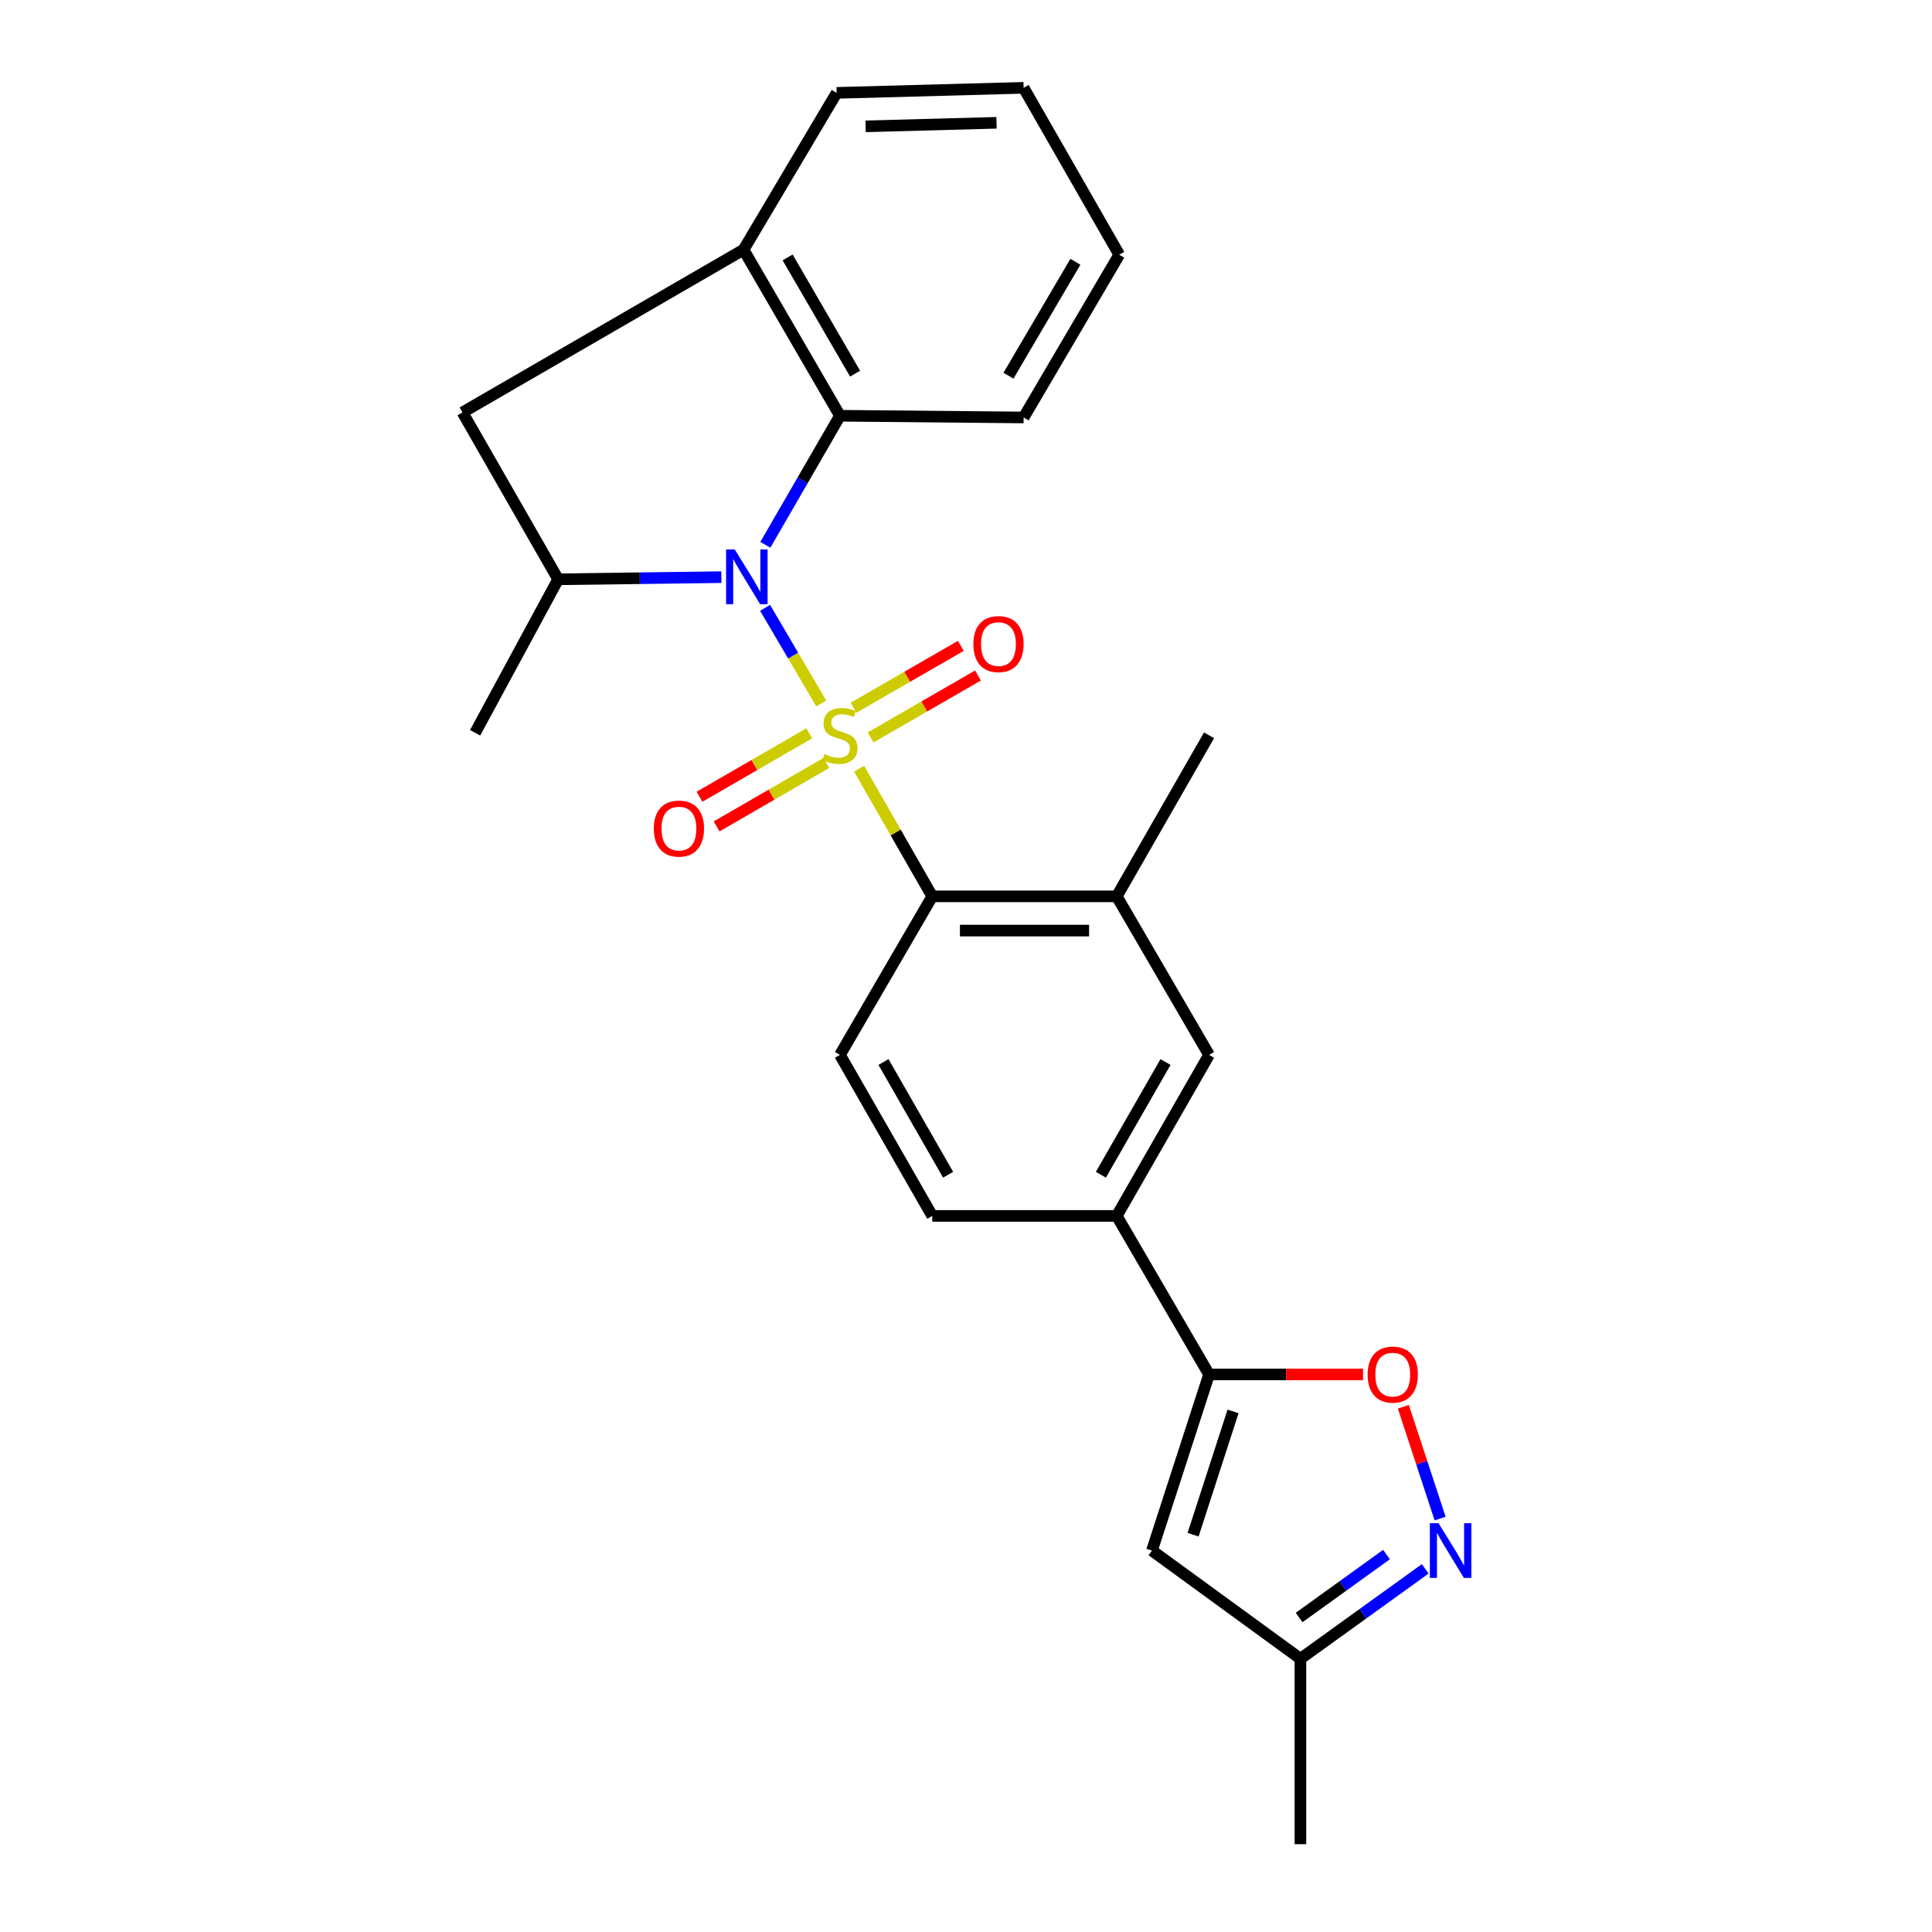 <?xml version='1.0' encoding='iso-8859-1'?>
<svg version='1.1' baseProfile='full'
              xmlns='http://www.w3.org/2000/svg'
                      xmlns:rdkit='http://www.rdkit.org/xml'
                      xmlns:xlink='http://www.w3.org/1999/xlink'
                  xml:space='preserve'
width='1000px' height='1000px' viewBox='0 0 1000 1000'>
<!-- END OF HEADER -->
<rect style='opacity:1.0;fill:#FFFFFF;stroke:none' width='1000' height='1000' x='0' y='0'> </rect>
<path class='bond-0' d='M 425.07,364.098 L 410.534,339.356' style='fill:none;fill-rule:evenodd;stroke:#CCCC00;stroke-width:6px;stroke-linecap:butt;stroke-linejoin:miter;stroke-opacity:1' />
<path class='bond-0' d='M 410.534,339.356 L 395.999,314.615' style='fill:none;fill-rule:evenodd;stroke:#0000FF;stroke-width:6px;stroke-linecap:butt;stroke-linejoin:miter;stroke-opacity:1' />
<path class='bond-1' d='M 444.668,397.879 L 463.602,430.914' style='fill:none;fill-rule:evenodd;stroke:#CCCC00;stroke-width:6px;stroke-linecap:butt;stroke-linejoin:miter;stroke-opacity:1' />
<path class='bond-1' d='M 463.602,430.914 L 482.537,463.95' style='fill:none;fill-rule:evenodd;stroke:#000000;stroke-width:6px;stroke-linecap:butt;stroke-linejoin:miter;stroke-opacity:1' />
<path class='bond-10' d='M 450.635,381.673 L 478.414,365.657' style='fill:none;fill-rule:evenodd;stroke:#CCCC00;stroke-width:6px;stroke-linecap:butt;stroke-linejoin:miter;stroke-opacity:1' />
<path class='bond-10' d='M 478.414,365.657 L 506.194,349.64' style='fill:none;fill-rule:evenodd;stroke:#FF0000;stroke-width:6px;stroke-linecap:butt;stroke-linejoin:miter;stroke-opacity:1' />
<path class='bond-10' d='M 441.784,366.322 L 469.564,350.305' style='fill:none;fill-rule:evenodd;stroke:#CCCC00;stroke-width:6px;stroke-linecap:butt;stroke-linejoin:miter;stroke-opacity:1' />
<path class='bond-10' d='M 469.564,350.305 L 497.343,334.289' style='fill:none;fill-rule:evenodd;stroke:#FF0000;stroke-width:6px;stroke-linecap:butt;stroke-linejoin:miter;stroke-opacity:1' />
<path class='bond-11' d='M 418.84,379.57 L 390.445,395.989' style='fill:none;fill-rule:evenodd;stroke:#CCCC00;stroke-width:6px;stroke-linecap:butt;stroke-linejoin:miter;stroke-opacity:1' />
<path class='bond-11' d='M 390.445,395.989 L 362.05,412.408' style='fill:none;fill-rule:evenodd;stroke:#FF0000;stroke-width:6px;stroke-linecap:butt;stroke-linejoin:miter;stroke-opacity:1' />
<path class='bond-11' d='M 427.71,394.91 L 399.315,411.329' style='fill:none;fill-rule:evenodd;stroke:#CCCC00;stroke-width:6px;stroke-linecap:butt;stroke-linejoin:miter;stroke-opacity:1' />
<path class='bond-11' d='M 399.315,411.329 L 370.92,427.748' style='fill:none;fill-rule:evenodd;stroke:#FF0000;stroke-width:6px;stroke-linecap:butt;stroke-linejoin:miter;stroke-opacity:1' />
<path class='bond-3' d='M 373.382,298.728 L 331.14,299.286' style='fill:none;fill-rule:evenodd;stroke:#0000FF;stroke-width:6px;stroke-linecap:butt;stroke-linejoin:miter;stroke-opacity:1' />
<path class='bond-3' d='M 331.14,299.286 L 288.898,299.844' style='fill:none;fill-rule:evenodd;stroke:#000000;stroke-width:6px;stroke-linecap:butt;stroke-linejoin:miter;stroke-opacity:1' />
<path class='bond-4' d='M 396.143,281.987 L 415.452,248.589' style='fill:none;fill-rule:evenodd;stroke:#0000FF;stroke-width:6px;stroke-linecap:butt;stroke-linejoin:miter;stroke-opacity:1' />
<path class='bond-4' d='M 415.452,248.589 L 434.762,215.192' style='fill:none;fill-rule:evenodd;stroke:#000000;stroke-width:6px;stroke-linecap:butt;stroke-linejoin:miter;stroke-opacity:1' />
<path class='bond-9' d='M 482.537,463.95 L 578.028,463.95' style='fill:none;fill-rule:evenodd;stroke:#000000;stroke-width:6px;stroke-linecap:butt;stroke-linejoin:miter;stroke-opacity:1' />
<path class='bond-9' d='M 496.861,481.67 L 563.704,481.67' style='fill:none;fill-rule:evenodd;stroke:#000000;stroke-width:6px;stroke-linecap:butt;stroke-linejoin:miter;stroke-opacity:1' />
<path class='bond-16' d='M 482.537,463.95 L 434.762,546.013' style='fill:none;fill-rule:evenodd;stroke:#000000;stroke-width:6px;stroke-linecap:butt;stroke-linejoin:miter;stroke-opacity:1' />
<path class='bond-2' d='M 625.803,711.408 L 578.028,629.355' style='fill:none;fill-rule:evenodd;stroke:#000000;stroke-width:6px;stroke-linecap:butt;stroke-linejoin:miter;stroke-opacity:1' />
<path class='bond-6' d='M 625.803,711.408 L 665.653,711.408' style='fill:none;fill-rule:evenodd;stroke:#000000;stroke-width:6px;stroke-linecap:butt;stroke-linejoin:miter;stroke-opacity:1' />
<path class='bond-6' d='M 665.653,711.408 L 705.503,711.408' style='fill:none;fill-rule:evenodd;stroke:#FF0000;stroke-width:6px;stroke-linecap:butt;stroke-linejoin:miter;stroke-opacity:1' />
<path class='bond-7' d='M 625.803,711.408 L 596.25,802.568' style='fill:none;fill-rule:evenodd;stroke:#000000;stroke-width:6px;stroke-linecap:butt;stroke-linejoin:miter;stroke-opacity:1' />
<path class='bond-7' d='M 638.226,730.547 L 617.539,794.358' style='fill:none;fill-rule:evenodd;stroke:#000000;stroke-width:6px;stroke-linecap:butt;stroke-linejoin:miter;stroke-opacity:1' />
<path class='bond-13' d='M 288.898,299.844 L 239.4,213.469' style='fill:none;fill-rule:evenodd;stroke:#000000;stroke-width:6px;stroke-linecap:butt;stroke-linejoin:miter;stroke-opacity:1' />
<path class='bond-18' d='M 288.898,299.844 L 245.917,379.288' style='fill:none;fill-rule:evenodd;stroke:#000000;stroke-width:6px;stroke-linecap:butt;stroke-linejoin:miter;stroke-opacity:1' />
<path class='bond-8' d='M 434.762,215.192 L 384.861,129.24' style='fill:none;fill-rule:evenodd;stroke:#000000;stroke-width:6px;stroke-linecap:butt;stroke-linejoin:miter;stroke-opacity:1' />
<path class='bond-8' d='M 442.601,193.402 L 407.671,133.236' style='fill:none;fill-rule:evenodd;stroke:#000000;stroke-width:6px;stroke-linecap:butt;stroke-linejoin:miter;stroke-opacity:1' />
<path class='bond-19' d='M 434.762,215.192 L 529.83,216.078' style='fill:none;fill-rule:evenodd;stroke:#000000;stroke-width:6px;stroke-linecap:butt;stroke-linejoin:miter;stroke-opacity:1' />
<path class='bond-5' d='M 745.395,786.009 L 735.885,757.07' style='fill:none;fill-rule:evenodd;stroke:#0000FF;stroke-width:6px;stroke-linecap:butt;stroke-linejoin:miter;stroke-opacity:1' />
<path class='bond-5' d='M 735.885,757.07 L 726.375,728.132' style='fill:none;fill-rule:evenodd;stroke:#FF0000;stroke-width:6px;stroke-linecap:butt;stroke-linejoin:miter;stroke-opacity:1' />
<path class='bond-28' d='M 737.701,812.03 L 705.398,835.301' style='fill:none;fill-rule:evenodd;stroke:#0000FF;stroke-width:6px;stroke-linecap:butt;stroke-linejoin:miter;stroke-opacity:1' />
<path class='bond-28' d='M 705.398,835.301 L 673.095,858.572' style='fill:none;fill-rule:evenodd;stroke:#000000;stroke-width:6px;stroke-linecap:butt;stroke-linejoin:miter;stroke-opacity:1' />
<path class='bond-28' d='M 717.652,804.634 L 695.04,820.924' style='fill:none;fill-rule:evenodd;stroke:#0000FF;stroke-width:6px;stroke-linecap:butt;stroke-linejoin:miter;stroke-opacity:1' />
<path class='bond-28' d='M 695.04,820.924 L 672.428,837.213' style='fill:none;fill-rule:evenodd;stroke:#000000;stroke-width:6px;stroke-linecap:butt;stroke-linejoin:miter;stroke-opacity:1' />
<path class='bond-15' d='M 596.25,802.568 L 673.095,858.572' style='fill:none;fill-rule:evenodd;stroke:#000000;stroke-width:6px;stroke-linecap:butt;stroke-linejoin:miter;stroke-opacity:1' />
<path class='bond-20' d='M 384.861,129.24 L 433.049,48.073' style='fill:none;fill-rule:evenodd;stroke:#000000;stroke-width:6px;stroke-linecap:butt;stroke-linejoin:miter;stroke-opacity:1' />
<path class='bond-26' d='M 384.861,129.24 L 239.4,213.469' style='fill:none;fill-rule:evenodd;stroke:#000000;stroke-width:6px;stroke-linecap:butt;stroke-linejoin:miter;stroke-opacity:1' />
<path class='bond-14' d='M 578.028,463.95 L 625.803,546.013' style='fill:none;fill-rule:evenodd;stroke:#000000;stroke-width:6px;stroke-linecap:butt;stroke-linejoin:miter;stroke-opacity:1' />
<path class='bond-21' d='M 578.028,463.95 L 625.803,380.597' style='fill:none;fill-rule:evenodd;stroke:#000000;stroke-width:6px;stroke-linecap:butt;stroke-linejoin:miter;stroke-opacity:1' />
<path class='bond-12' d='M 578.028,629.355 L 482.537,629.355' style='fill:none;fill-rule:evenodd;stroke:#000000;stroke-width:6px;stroke-linecap:butt;stroke-linejoin:miter;stroke-opacity:1' />
<path class='bond-25' d='M 578.028,629.355 L 625.803,546.013' style='fill:none;fill-rule:evenodd;stroke:#000000;stroke-width:6px;stroke-linecap:butt;stroke-linejoin:miter;stroke-opacity:1' />
<path class='bond-25' d='M 569.821,608.042 L 603.263,549.702' style='fill:none;fill-rule:evenodd;stroke:#000000;stroke-width:6px;stroke-linecap:butt;stroke-linejoin:miter;stroke-opacity:1' />
<path class='bond-22' d='M 673.095,858.572 L 673.095,954.545' style='fill:none;fill-rule:evenodd;stroke:#000000;stroke-width:6px;stroke-linecap:butt;stroke-linejoin:miter;stroke-opacity:1' />
<path class='bond-17' d='M 434.762,546.013 L 482.537,629.355' style='fill:none;fill-rule:evenodd;stroke:#000000;stroke-width:6px;stroke-linecap:butt;stroke-linejoin:miter;stroke-opacity:1' />
<path class='bond-17' d='M 457.302,549.702 L 490.744,608.042' style='fill:none;fill-rule:evenodd;stroke:#000000;stroke-width:6px;stroke-linecap:butt;stroke-linejoin:miter;stroke-opacity:1' />
<path class='bond-23' d='M 529.83,216.078 L 579.317,131.839' style='fill:none;fill-rule:evenodd;stroke:#000000;stroke-width:6px;stroke-linecap:butt;stroke-linejoin:miter;stroke-opacity:1' />
<path class='bond-23' d='M 521.974,194.466 L 556.616,135.499' style='fill:none;fill-rule:evenodd;stroke:#000000;stroke-width:6px;stroke-linecap:butt;stroke-linejoin:miter;stroke-opacity:1' />
<path class='bond-27' d='M 433.049,48.073 L 529.83,45.455' style='fill:none;fill-rule:evenodd;stroke:#000000;stroke-width:6px;stroke-linecap:butt;stroke-linejoin:miter;stroke-opacity:1' />
<path class='bond-27' d='M 448.046,65.394 L 515.792,63.561' style='fill:none;fill-rule:evenodd;stroke:#000000;stroke-width:6px;stroke-linecap:butt;stroke-linejoin:miter;stroke-opacity:1' />
<path class='bond-24' d='M 579.317,131.839 L 529.83,45.455' style='fill:none;fill-rule:evenodd;stroke:#000000;stroke-width:6px;stroke-linecap:butt;stroke-linejoin:miter;stroke-opacity:1' />
<path  class='atom-0' d='M 426.762 390.317
Q 427.082 390.437, 428.402 390.997
Q 429.722 391.557, 431.162 391.917
Q 432.642 392.237, 434.082 392.237
Q 436.762 392.237, 438.322 390.957
Q 439.882 389.637, 439.882 387.357
Q 439.882 385.797, 439.082 384.837
Q 438.322 383.877, 437.122 383.357
Q 435.922 382.837, 433.922 382.237
Q 431.402 381.477, 429.882 380.757
Q 428.402 380.037, 427.322 378.517
Q 426.282 376.997, 426.282 374.437
Q 426.282 370.877, 428.682 368.677
Q 431.122 366.477, 435.922 366.477
Q 439.202 366.477, 442.922 368.037
L 442.002 371.117
Q 438.602 369.717, 436.042 369.717
Q 433.282 369.717, 431.762 370.877
Q 430.242 371.997, 430.282 373.957
Q 430.282 375.477, 431.042 376.397
Q 431.842 377.317, 432.962 377.837
Q 434.122 378.357, 436.042 378.957
Q 438.602 379.757, 440.122 380.557
Q 441.642 381.357, 442.722 382.997
Q 443.842 384.597, 443.842 387.357
Q 443.842 391.277, 441.202 393.397
Q 438.602 395.477, 434.242 395.477
Q 431.722 395.477, 429.802 394.917
Q 427.922 394.397, 425.682 393.477
L 426.762 390.317
' fill='#CCCC00'/>
<path  class='atom-1' d='M 380.304 284.394
L 389.584 299.394
Q 390.504 300.874, 391.984 303.554
Q 393.464 306.234, 393.544 306.394
L 393.544 284.394
L 397.304 284.394
L 397.304 312.714
L 393.424 312.714
L 383.464 296.314
Q 382.304 294.394, 381.064 292.194
Q 379.864 289.994, 379.504 289.314
L 379.504 312.714
L 375.824 312.714
L 375.824 284.394
L 380.304 284.394
' fill='#0000FF'/>
<path  class='atom-6' d='M 744.576 788.408
L 753.856 803.408
Q 754.776 804.888, 756.256 807.568
Q 757.736 810.248, 757.816 810.408
L 757.816 788.408
L 761.576 788.408
L 761.576 816.728
L 757.696 816.728
L 747.736 800.328
Q 746.576 798.408, 745.336 796.208
Q 744.136 794.008, 743.776 793.328
L 743.776 816.728
L 740.096 816.728
L 740.096 788.408
L 744.576 788.408
' fill='#0000FF'/>
<path  class='atom-7' d='M 707.88 711.488
Q 707.88 704.688, 711.24 700.888
Q 714.6 697.088, 720.88 697.088
Q 727.16 697.088, 730.52 700.888
Q 733.88 704.688, 733.88 711.488
Q 733.88 718.368, 730.48 722.288
Q 727.08 726.168, 720.88 726.168
Q 714.64 726.168, 711.24 722.288
Q 707.88 718.408, 707.88 711.488
M 720.88 722.968
Q 725.2 722.968, 727.52 720.088
Q 729.88 717.168, 729.88 711.488
Q 729.88 705.928, 727.52 703.128
Q 725.2 700.288, 720.88 700.288
Q 716.56 700.288, 714.2 703.088
Q 711.88 705.888, 711.88 711.488
Q 711.88 717.208, 714.2 720.088
Q 716.56 722.968, 720.88 722.968
' fill='#FF0000'/>
<path  class='atom-11' d='M 503.805 333.375
Q 503.805 326.575, 507.165 322.775
Q 510.525 318.975, 516.805 318.975
Q 523.085 318.975, 526.445 322.775
Q 529.805 326.575, 529.805 333.375
Q 529.805 340.255, 526.405 344.175
Q 523.005 348.055, 516.805 348.055
Q 510.565 348.055, 507.165 344.175
Q 503.805 340.295, 503.805 333.375
M 516.805 344.855
Q 521.125 344.855, 523.445 341.975
Q 525.805 339.055, 525.805 333.375
Q 525.805 327.815, 523.445 325.015
Q 521.125 322.175, 516.805 322.175
Q 512.485 322.175, 510.125 324.975
Q 507.805 327.775, 507.805 333.375
Q 507.805 339.095, 510.125 341.975
Q 512.485 344.855, 516.805 344.855
' fill='#FF0000'/>
<path  class='atom-12' d='M 338.41 428.875
Q 338.41 422.075, 341.77 418.275
Q 345.13 414.475, 351.41 414.475
Q 357.69 414.475, 361.05 418.275
Q 364.41 422.075, 364.41 428.875
Q 364.41 435.755, 361.01 439.675
Q 357.61 443.555, 351.41 443.555
Q 345.17 443.555, 341.77 439.675
Q 338.41 435.795, 338.41 428.875
M 351.41 440.355
Q 355.73 440.355, 358.05 437.475
Q 360.41 434.555, 360.41 428.875
Q 360.41 423.315, 358.05 420.515
Q 355.73 417.675, 351.41 417.675
Q 347.09 417.675, 344.73 420.475
Q 342.41 423.275, 342.41 428.875
Q 342.41 434.595, 344.73 437.475
Q 347.09 440.355, 351.41 440.355
' fill='#FF0000'/>
</svg>
